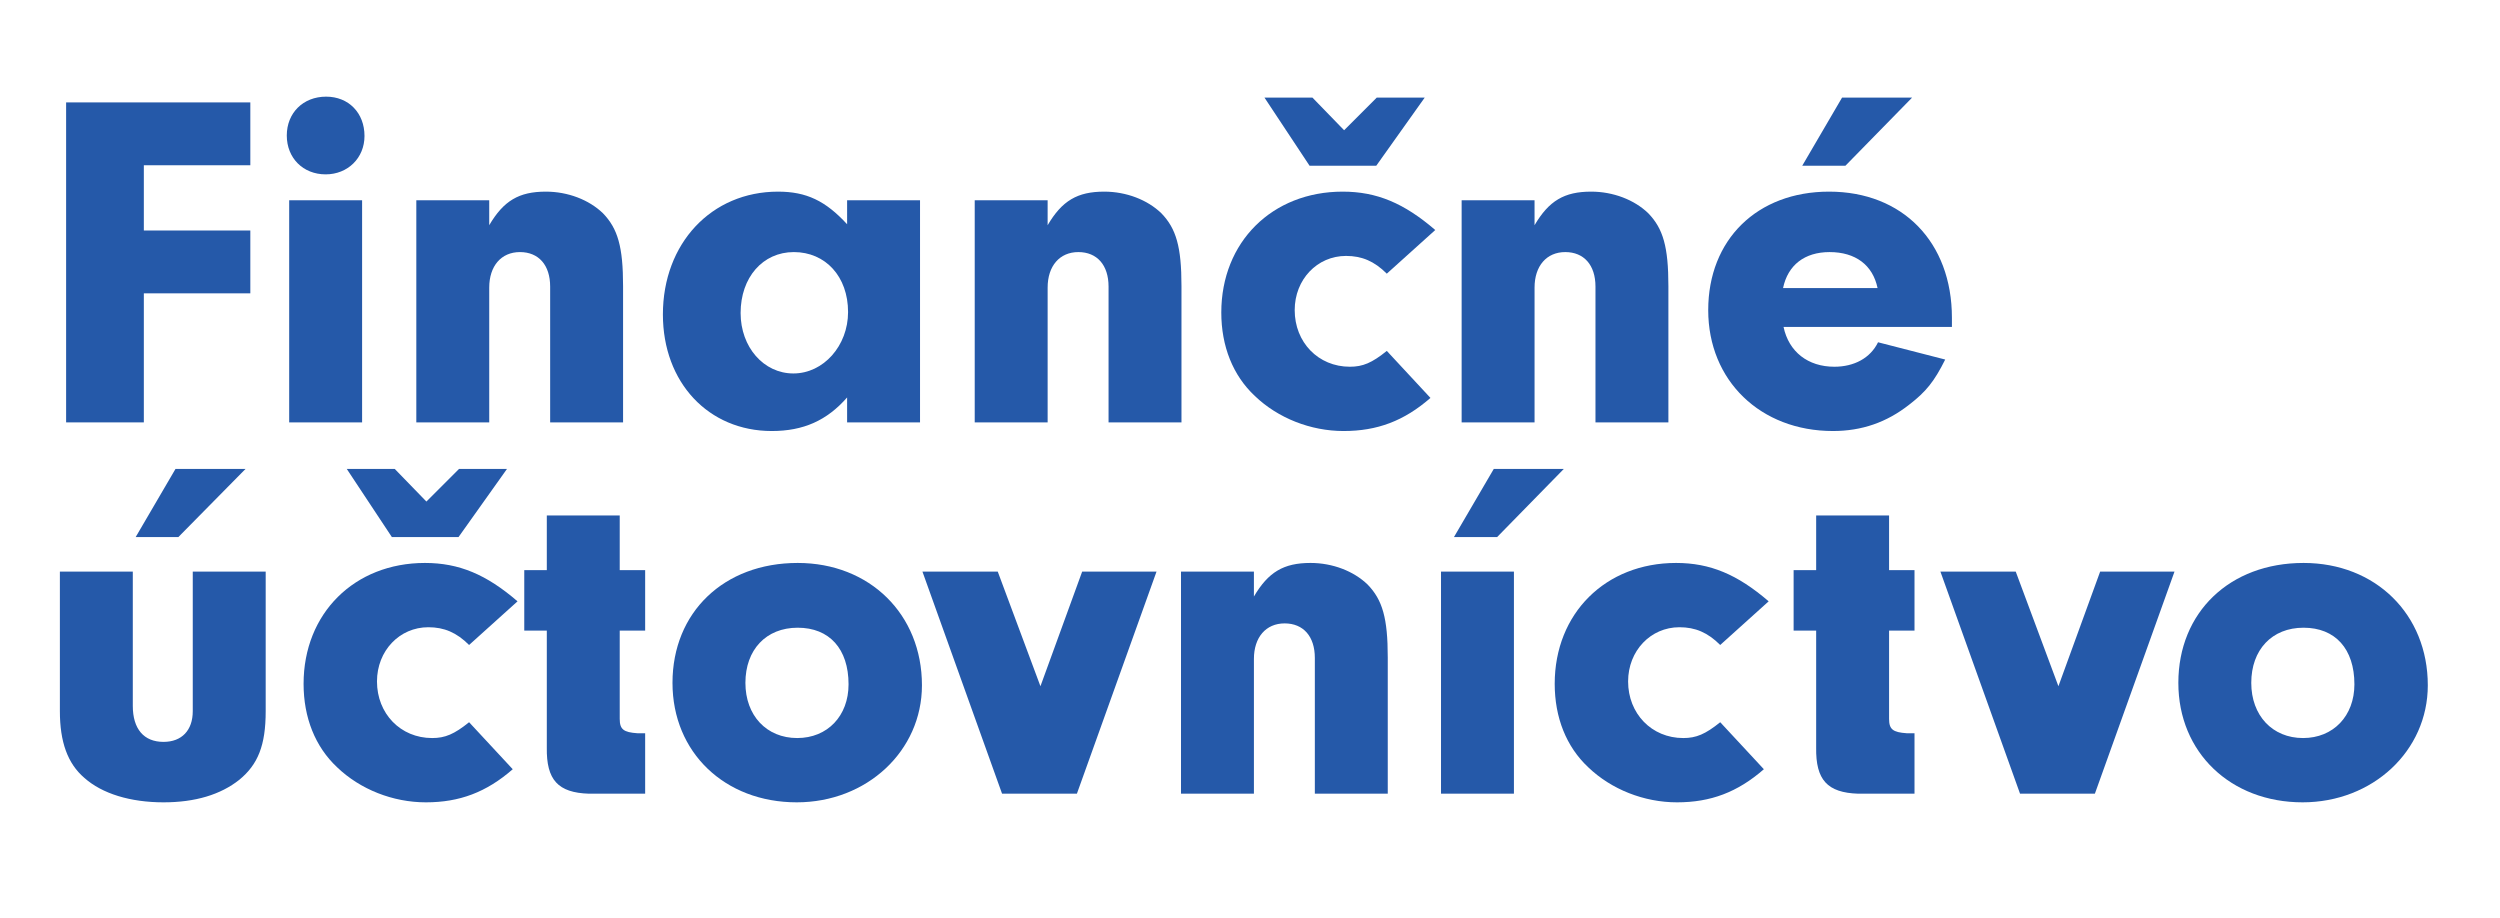 <?xml version="1.0" encoding="utf-8"?>
<!-- Generator: Adobe Illustrator 17.0.0, SVG Export Plug-In . SVG Version: 6.00 Build 0)  -->
<!DOCTYPE svg PUBLIC "-//W3C//DTD SVG 1.1//EN" "http://www.w3.org/Graphics/SVG/1.1/DTD/svg11.dtd">
<svg version="1.1" id="Layer_1" xmlns="http://www.w3.org/2000/svg" xmlns:xlink="http://www.w3.org/1999/xlink" x="0px" y="0px"
	 width="382.246px" height="140.404px" viewBox="0 0 382.246 140.404" enable-background="new 0 0 382.246 140.404"
	 xml:space="preserve">
<g>
	<g>
		<defs>
			<rect id="SVGID_1_" x="5.488" y="3.446" width="388.642" height="193.037"/>
		</defs>
		<clipPath id="SVGID_2_">
			<use xlink:href="#SVGID_1_"  overflow="visible"/>
		</clipPath>
		<polygon clip-path="url(#SVGID_2_)" fill="#2559A9" points="21.992,25.267 38.275,25.267 38.275,15.658 10.109,15.658 
			10.109,64.582 21.992,64.582 21.992,44.851 38.275,44.851 38.275,35.243 21.992,35.243 		"/>
		<path clip-path="url(#SVGID_2_)" fill="#2559A9" d="M49.864,14.778c-3.521,0-6.015,2.494-6.015,5.941s2.494,5.941,5.941,5.941
			c3.374,0,5.941-2.494,5.941-5.868C55.732,17.272,53.312,14.778,49.864,14.778z M55.366,30.622H44.216v33.961h11.149V30.622z"/>
		<path clip-path="url(#SVGID_2_)" fill="#2559A9" d="M63.654,30.622v33.961h11.149V43.971c0-3.301,1.834-5.428,4.694-5.428
			c2.861,0,4.621,1.981,4.621,5.281v20.758h11.149V43.751c0-6.015-0.807-8.802-3.081-11.149c-2.127-2.054-5.355-3.301-8.729-3.301
			c-4.108,0-6.455,1.394-8.655,5.134v-3.814H63.654z"/>
		<path clip-path="url(#SVGID_2_)" fill="#2559A9" d="M121.38,38.543c4.841,0,8.288,3.741,8.288,9.169
			c0,5.134-3.741,9.389-8.362,9.389c-4.548,0-8.068-4.034-8.068-9.242C113.238,42.431,116.612,38.543,121.38,38.543z
			 M129.522,34.289c-3.301-3.594-6.235-4.988-10.562-4.988c-10.196,0-17.604,7.922-17.604,18.777
			c0,10.416,6.968,17.824,16.65,17.824c4.841,0,8.435-1.614,11.516-5.134v3.814h11.149V30.622h-11.149V34.289z"/>
		<path clip-path="url(#SVGID_2_)" fill="#2559A9" d="M149.033,30.622v33.961h11.149V43.971c0-3.301,1.834-5.428,4.694-5.428
			c2.861,0,4.621,1.981,4.621,5.281v20.758h11.149V43.751c0-6.015-0.807-8.802-3.081-11.149c-2.127-2.054-5.355-3.301-8.729-3.301
			c-4.108,0-6.455,1.394-8.655,5.134v-3.814H149.033z"/>
		<path clip-path="url(#SVGID_2_)" fill="#2559A9" d="M205.512,19.913l-4.841-4.988h-7.335l6.895,10.416h10.196l7.408-10.416H210.5
			L205.512,19.913z M212.04,53.653c-2.274,1.834-3.667,2.42-5.648,2.42c-4.841,0-8.435-3.741-8.435-8.655
			c0-4.694,3.447-8.288,7.848-8.288c2.421,0,4.328,0.807,6.235,2.714l7.408-6.675c-4.768-4.108-8.949-5.868-14.156-5.868
			c-10.782,0-18.557,7.702-18.557,18.484c0,5.134,1.76,9.609,5.134,12.763c3.521,3.374,8.509,5.355,13.57,5.355
			c5.134,0,9.242-1.54,13.276-5.061L212.04,53.653z"/>
		<path clip-path="url(#SVGID_2_)" fill="#2559A9" d="M223.482,30.622v33.961h11.149V43.971c0-3.301,1.834-5.428,4.694-5.428
			c2.861,0,4.621,1.981,4.621,5.281v20.758h11.149V43.751c0-6.015-0.807-8.802-3.081-11.149c-2.127-2.054-5.355-3.301-8.729-3.301
			c-4.108,0-6.455,1.394-8.655,5.134v-3.814H223.482z"/>
		<path clip-path="url(#SVGID_2_)" fill="#2559A9" d="M281.648,14.925L275.56,25.34h6.601l10.196-10.416H281.648z M272.626,44.044
			c0.733-3.521,3.301-5.501,7.115-5.501c3.961,0,6.601,1.981,7.335,5.501H272.626z M298.445,49.986v-1.394
			c0-11.589-7.555-19.291-18.777-19.291c-11.002,0-18.484,7.335-18.484,18.117c0,10.782,7.995,18.484,19.071,18.484
			c4.401,0,8.215-1.32,11.663-4.034c2.567-1.98,3.814-3.521,5.501-6.895l-10.269-2.641c-1.174,2.421-3.668,3.741-6.675,3.741
			c-4.034,0-6.968-2.274-7.775-6.088H298.445z"/>
		<path clip-path="url(#SVGID_2_)" fill="#2559A9" d="M26.833,71.698l-6.088,10.416h6.528l10.269-10.416H26.833z M29.473,87.394
			v21.345c0,2.934-1.687,4.694-4.474,4.694c-3.007,0-4.694-1.98-4.694-5.501V87.394H9.156v21.345c0,4.694,1.174,7.995,3.741,10.196
			c2.714,2.421,7.042,3.741,12.103,3.741c4.841,0,8.729-1.174,11.589-3.447c2.861-2.347,4.034-5.281,4.034-10.489V87.394H29.473z"/>
		<path clip-path="url(#SVGID_2_)" fill="#2559A9" d="M65.195,76.685l-4.841-4.988h-7.335l6.895,10.416h10.196l7.408-10.416h-7.335
			L65.195,76.685z M71.723,110.426c-2.274,1.834-3.667,2.42-5.648,2.42c-4.841,0-8.435-3.741-8.435-8.655
			c0-4.694,3.447-8.288,7.848-8.288c2.421,0,4.328,0.807,6.235,2.714l7.408-6.675c-4.768-4.108-8.949-5.868-14.156-5.868
			c-10.782,0-18.557,7.702-18.557,18.484c0,5.134,1.76,9.609,5.134,12.763c3.521,3.374,8.509,5.355,13.57,5.355
			c5.134,0,9.242-1.54,13.276-5.061L71.723,110.426z"/>
		<path clip-path="url(#SVGID_2_)" fill="#2559A9" d="M94.755,96.416h3.888v-9.242h-3.888v-8.362H83.606v8.362h-3.447v9.242h3.447
			v17.897c-0.073,4.914,1.687,6.895,6.455,7.042h8.582v-9.242h-1.174c-2.127-0.147-2.714-0.587-2.714-2.2V96.416z"/>
		<path clip-path="url(#SVGID_2_)" fill="#2559A9" d="M121.967,95.976c4.841,0,7.775,3.227,7.775,8.655
			c0,4.841-3.227,8.215-7.848,8.215c-4.694,0-7.922-3.447-7.922-8.435C113.972,99.35,117.126,95.976,121.967,95.976z
			 M121.967,86.074c-11.296,0-19.144,7.555-19.144,18.337c0,10.636,7.995,18.264,18.997,18.264c10.709,0,19.144-7.848,19.144-17.897
			C140.964,93.922,132.969,86.074,121.967,86.074z"/>
		<polygon clip-path="url(#SVGID_2_)" fill="#2559A9" points="165.463,87.394 159.082,104.925 152.553,87.394 141.038,87.394 
			153.214,121.355 164.656,121.355 176.832,87.394 		"/>
		<path clip-path="url(#SVGID_2_)" fill="#2559A9" d="M180.573,87.394v33.961h11.149v-20.611c0-3.301,1.834-5.428,4.694-5.428
			c2.861,0,4.621,1.981,4.621,5.281v20.758h11.149v-20.831c0-6.015-0.807-8.802-3.081-11.149c-2.127-2.054-5.355-3.301-8.729-3.301
			c-4.108,0-6.455,1.394-8.655,5.134v-3.814H180.573z"/>
		<path clip-path="url(#SVGID_2_)" fill="#2559A9" d="M228.397,71.698l-6.088,10.416h6.601l10.196-10.416H228.397z M231.477,87.394
			h-11.149v33.961h11.149V87.394z"/>
		<path clip-path="url(#SVGID_2_)" fill="#2559A9" d="M263.018,110.426c-2.274,1.834-3.667,2.42-5.648,2.42
			c-4.841,0-8.435-3.741-8.435-8.655c0-4.694,3.447-8.288,7.848-8.288c2.421,0,4.328,0.807,6.235,2.714l7.408-6.675
			c-4.768-4.108-8.949-5.868-14.156-5.868c-10.782,0-18.557,7.702-18.557,18.484c0,5.134,1.76,9.609,5.134,12.763
			c3.521,3.374,8.509,5.355,13.57,5.355c5.134,0,9.242-1.54,13.276-5.061L263.018,110.426z"/>
		<path clip-path="url(#SVGID_2_)" fill="#2559A9" d="M288.837,96.416h3.888v-9.242h-3.888v-8.362h-11.149v8.362h-3.447v9.242h3.447
			v17.897c-0.073,4.914,1.687,6.895,6.455,7.042h8.582v-9.242h-1.174c-2.127-0.147-2.714-0.587-2.714-2.2V96.416z"/>
		<polygon clip-path="url(#SVGID_2_)" fill="#2559A9" points="321.11,87.394 314.729,104.925 308.201,87.394 296.685,87.394 
			308.861,121.355 320.303,121.355 332.479,87.394 		"/>
		<path clip-path="url(#SVGID_2_)" fill="#2559A9" d="M352.21,95.976c4.841,0,7.775,3.227,7.775,8.655
			c0,4.841-3.227,8.215-7.848,8.215c-4.694,0-7.922-3.447-7.922-8.435C344.215,99.35,347.369,95.976,352.21,95.976z M352.21,86.074
			c-11.296,0-19.144,7.555-19.144,18.337c0,10.636,7.995,18.264,18.997,18.264c10.709,0,19.144-7.848,19.144-17.897
			C371.208,93.922,363.213,86.074,352.21,86.074z"/>
	</g>
</g>
<rect id="SVGID_5_" x="5.488" y="3.446" fill-rule="evenodd" clip-rule="evenodd" fill="none" width="388.598" height="192.995"/>
</svg>
